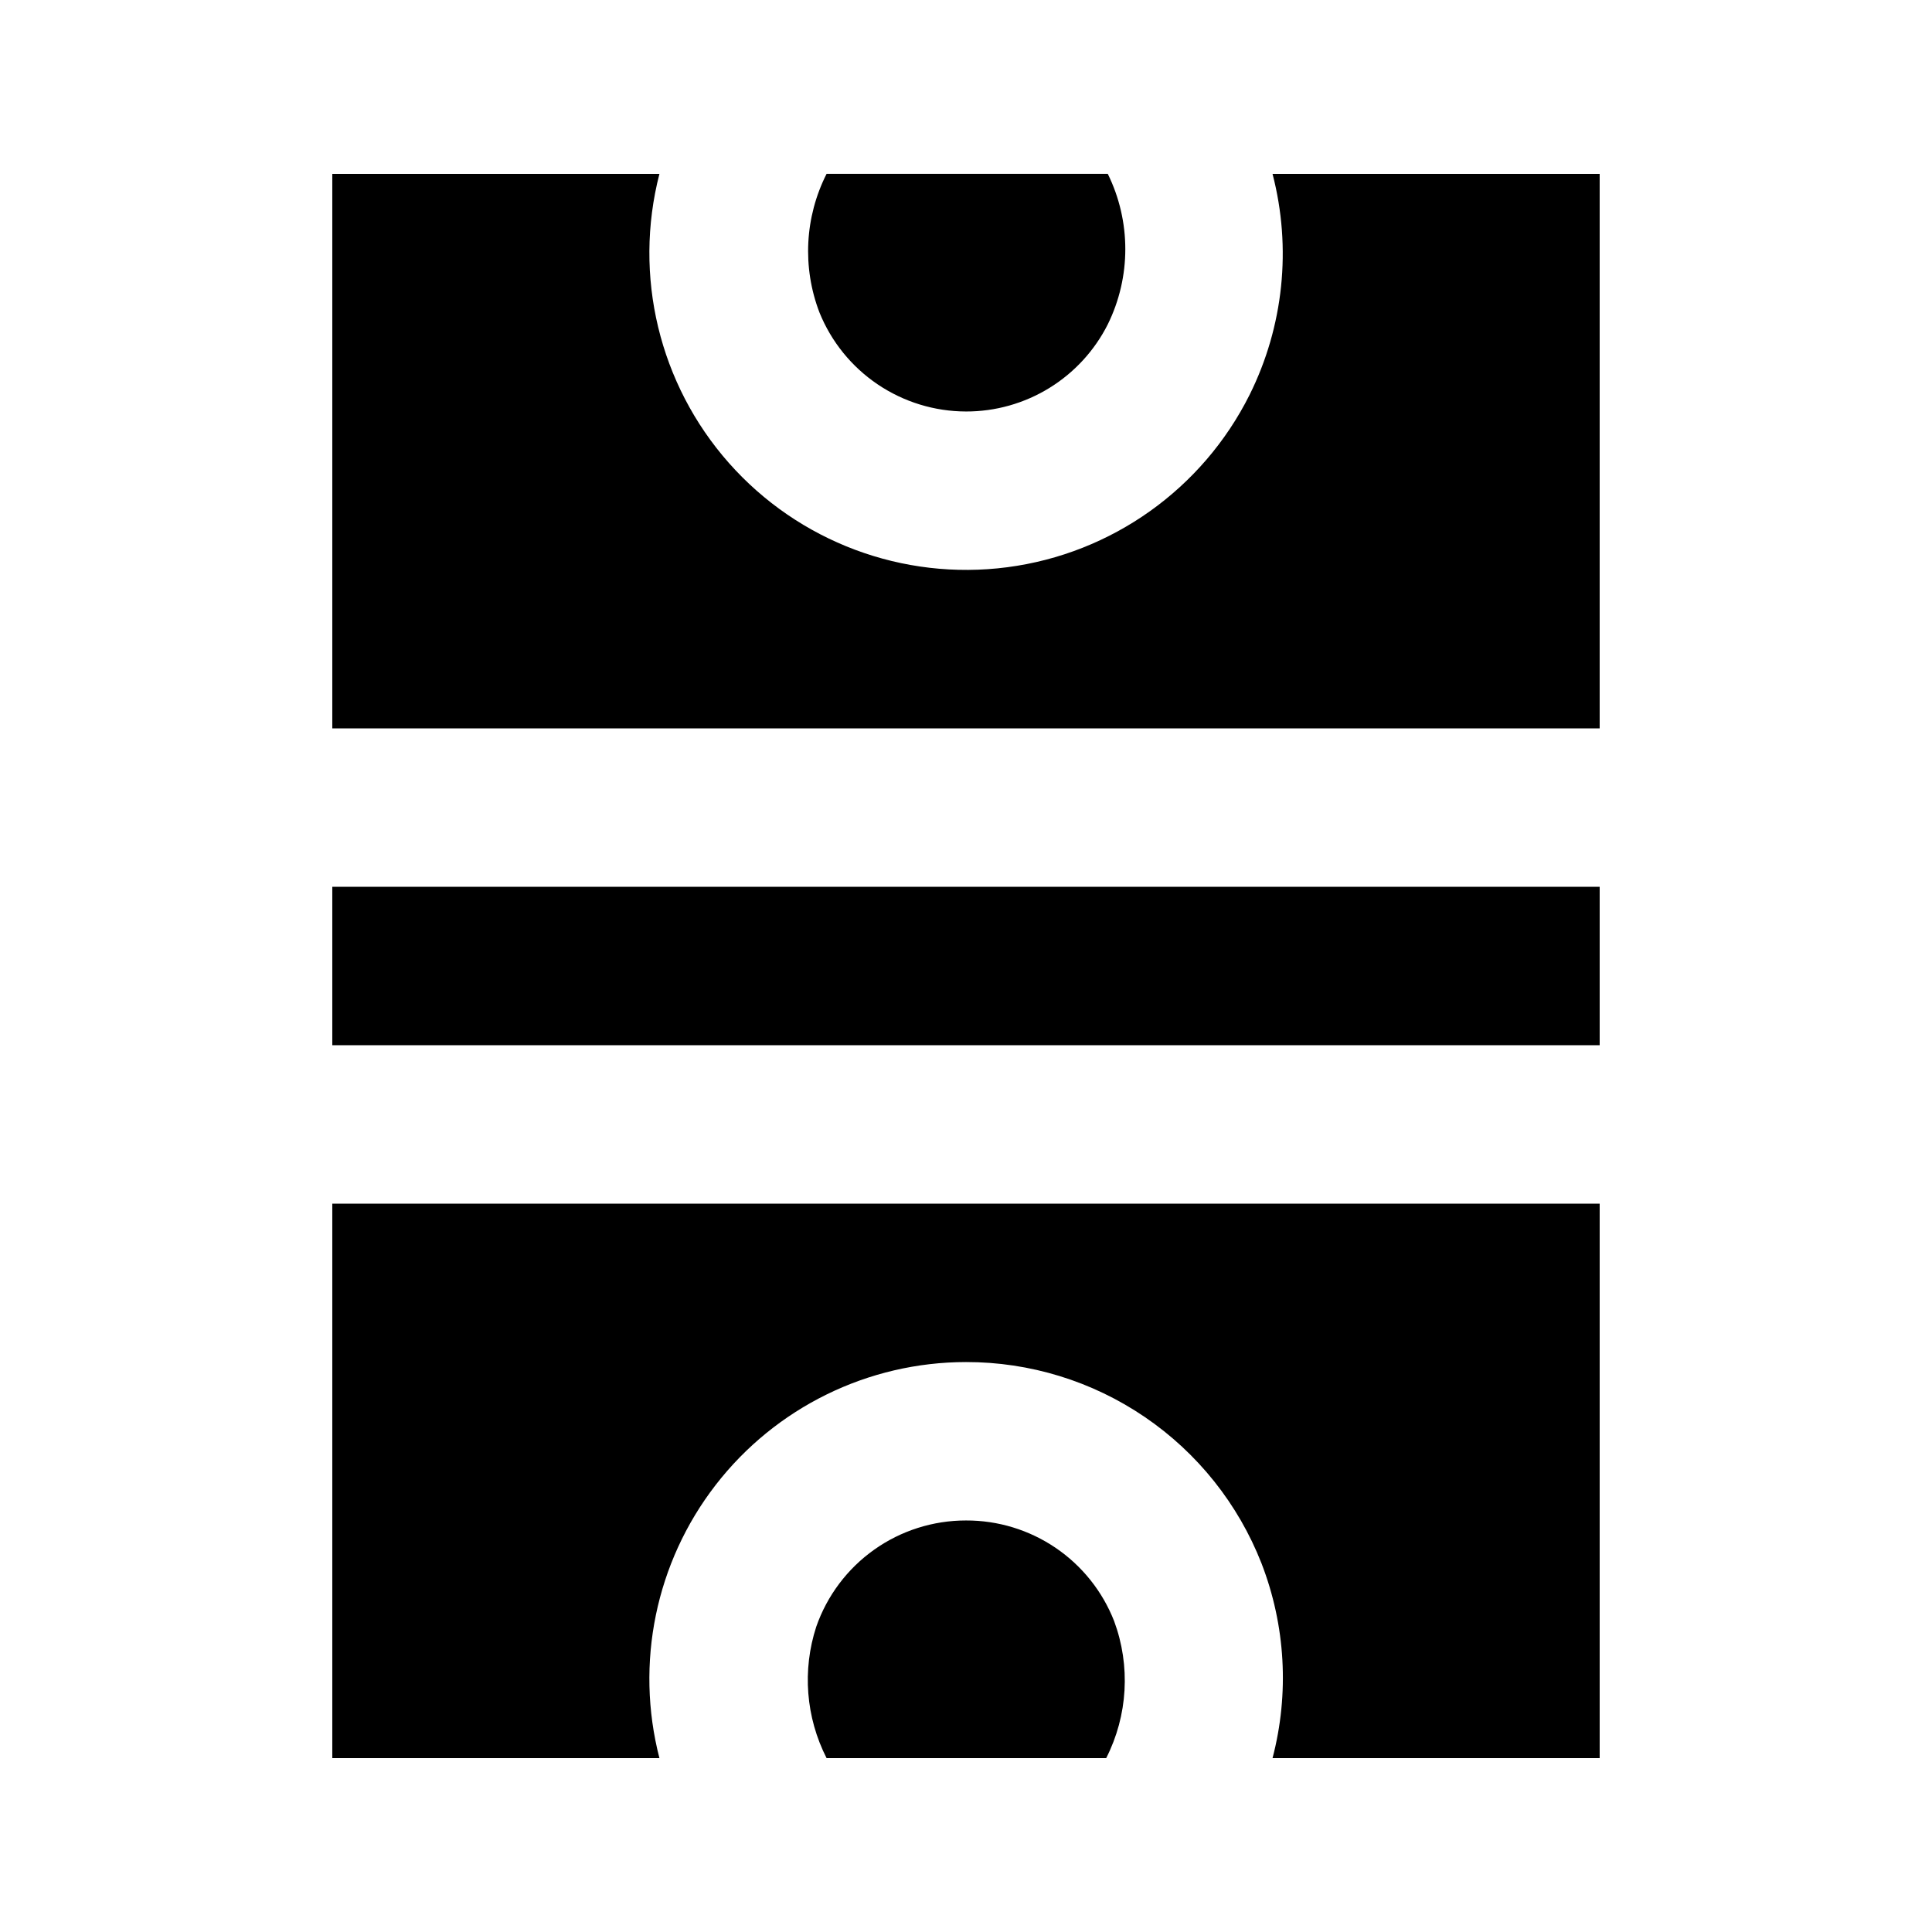 <?xml version="1.0" encoding="UTF-8"?>
<!-- Uploaded to: ICON Repo, www.iconrepo.com, Generator: ICON Repo Mixer Tools -->
<svg fill="#000000" width="800px" height="800px" version="1.1" viewBox="144 144 512 512" xmlns="http://www.w3.org/2000/svg">
 <g>
  <path d="m232.06 379.01h335.87v41.984h-335.87z"/>
  <path d="m400 253.05c7.789 0.016 15.426-2.137 22.062-6.215s12.008-9.922 15.512-16.879c6.191-12.57 6.191-27.309 0-39.883h-74.523c-5.789 11.43-6.477 24.773-1.887 36.734 3.129 7.742 8.496 14.371 15.414 19.047 6.918 4.672 15.07 7.18 23.422 7.195z"/>
  <path d="m232.06 190.08v146.95h335.87v-146.95h-86.695c5.106 19.617 2.945 40.418-6.09 58.566-12.484 24.945-36.539 42.059-64.199 45.676-27.656 3.613-55.305-6.738-73.785-27.633-18.477-20.895-25.375-49.602-18.406-76.609z"/>
  <path d="m400 546.94c-8.715-0.008-17.219 2.695-24.328 7.734-7.109 5.043-12.473 12.172-15.348 20.398-3.762 11.516-2.777 24.055 2.727 34.844h74.105c5.734-11.281 6.496-24.445 2.098-36.316-3.09-7.883-8.496-14.648-15.5-19.406-7.008-4.758-15.285-7.285-23.754-7.254z"/>
  <path d="m232.06 609.92h86.695c-6.488-25.133-0.988-51.855 14.902-72.387 15.887-20.527 40.379-32.555 66.34-32.574 16.898-0.023 33.414 5.051 47.387 14.566 13.969 9.512 24.742 23.02 30.914 38.754 6.387 16.477 7.414 34.547 2.938 51.641h86.695v-146.94h-335.87z"/>
 </g>
</svg>